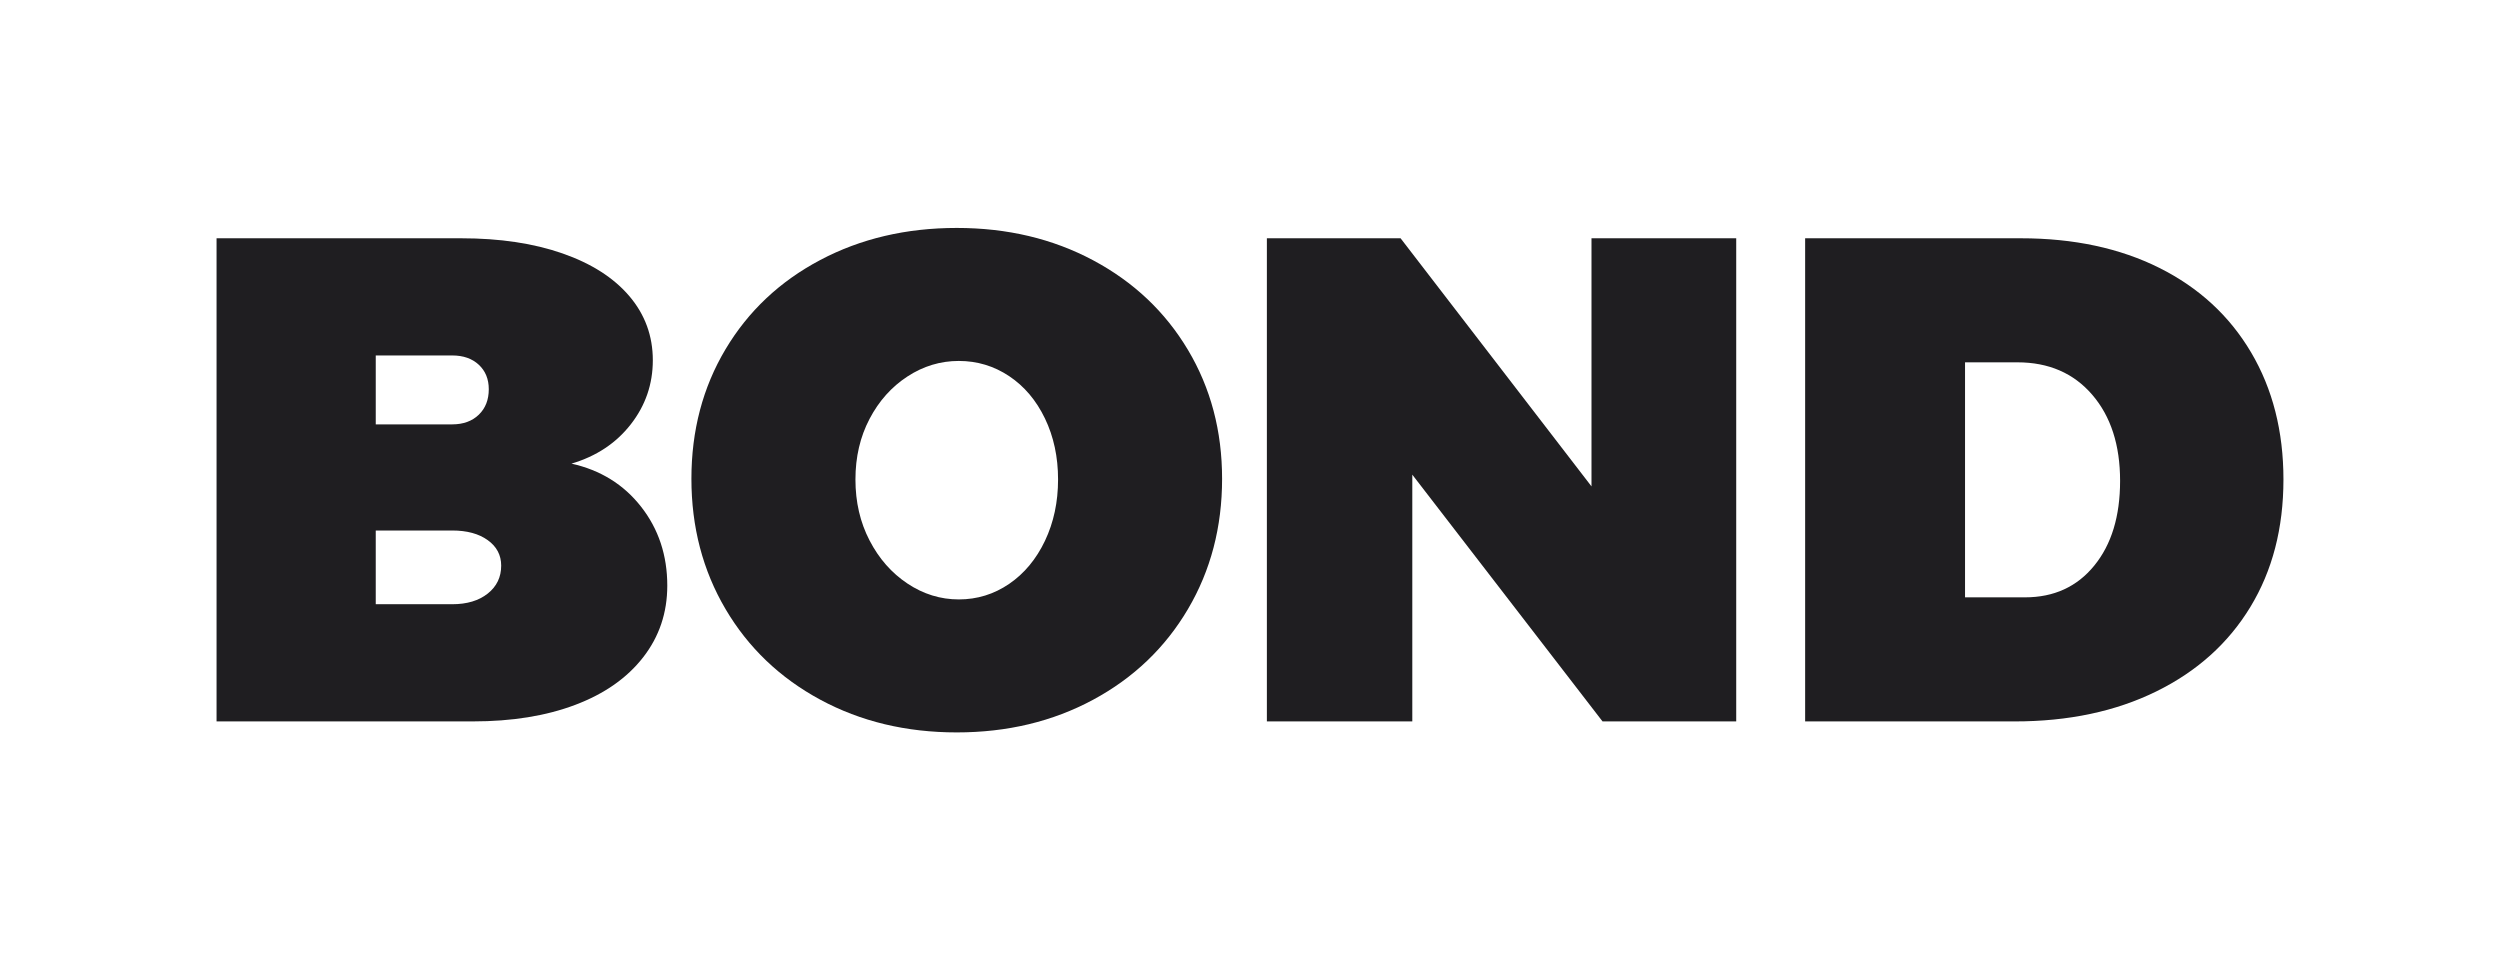 <?xml version="1.0" encoding="utf-8"?>
<!-- Generator: Adobe Illustrator 16.0.0, SVG Export Plug-In . SVG Version: 6.00 Build 0)  -->
<!DOCTYPE svg PUBLIC "-//W3C//DTD SVG 1.1//EN" "http://www.w3.org/Graphics/SVG/1.1/DTD/svg11.dtd">
<svg version="1.1" id="Capa_1" xmlns="http://www.w3.org/2000/svg" xmlns:xlink="http://www.w3.org/1999/xlink" x="0px" y="0px"
	 width="164px" height="63px" viewBox="0 0 164 63" enable-background="new 0 0 164 63" xml:space="preserve">
<g>
	<path fill="#1F1E21" d="M36.902,16.625c1.898,0.663,3.36,1.598,4.385,2.803c1.024,1.206,1.538,2.607,1.538,4.205
		c0,1.567-0.482,2.969-1.447,4.204c-0.965,1.236-2.261,2.096-3.889,2.577c1.899,0.423,3.421,1.364,4.566,2.826
		c1.146,1.463,1.719,3.188,1.719,5.178c0,1.779-0.528,3.344-1.583,4.701c-1.056,1.357-2.539,2.396-4.453,3.119
		c-1.914,0.725-4.152,1.086-6.714,1.086H14.206V15.631h16.05C32.788,15.631,35.003,15.962,36.902,16.625z M31.409,27.205
		c0.437-0.422,0.655-0.979,0.655-1.673c0-0.662-0.219-1.198-0.655-1.604c-0.438-0.407-1.018-0.61-1.741-0.61h-5.019v4.521h5.019
		C30.392,27.837,30.972,27.627,31.409,27.205z M31.996,38.938c0.588-0.467,0.882-1.078,0.882-1.832c0-0.691-0.294-1.25-0.882-1.672
		c-0.587-0.422-1.363-0.633-2.328-0.633h-5.019v4.836h5.019C30.633,39.637,31.409,39.404,31.996,38.938z"/>
	<path fill="#1F1E21" d="M71.715,17.078c2.652,1.417,4.725,3.376,6.216,5.877c1.493,2.503,2.238,5.32,2.238,8.455
		c0,3.165-0.745,6.012-2.238,8.545c-1.491,2.531-3.563,4.514-6.216,5.945s-5.637,2.146-8.952,2.146s-6.3-0.715-8.951-2.146
		c-2.653-1.432-4.726-3.414-6.217-5.945c-1.492-2.533-2.238-5.381-2.238-8.545c0-3.165,0.746-5.998,2.238-8.5
		c1.491-2.501,3.563-4.453,6.217-5.855c2.651-1.401,5.636-2.102,8.951-2.102S69.063,15.661,71.715,17.078z M59.53,24.696
		c-1.04,0.678-1.869,1.604-2.486,2.78c-0.618,1.176-0.927,2.502-0.927,3.979c0,1.477,0.309,2.811,0.927,4
		c0.617,1.191,1.446,2.133,2.486,2.826s2.163,1.041,3.368,1.041s2.306-0.34,3.301-1.018c0.994-0.68,1.777-1.621,2.351-2.826
		c0.572-1.205,0.859-2.547,0.859-4.024c0-1.477-0.287-2.811-0.859-4.001c-0.573-1.19-1.356-2.117-2.351-2.78
		c-0.995-0.663-2.096-0.995-3.301-0.995S60.57,24.017,59.53,24.696z"/>
	<path fill="#1F1E21" d="M104.402,15.631h9.494v31.693h-8.771L92.647,31.138v16.186h-9.54V15.631h8.771l12.524,16.276V15.631z"/>
	<path fill="#1F1E21" d="M141.656,17.575c2.592,1.296,4.596,3.143,6.013,5.538c1.416,2.396,2.125,5.177,2.125,8.342
		c0,3.196-0.724,5.983-2.171,8.364c-1.446,2.381-3.503,4.229-6.171,5.539c-2.667,1.311-5.765,1.967-9.291,1.967h-13.744V15.631
		h14.151C136.034,15.631,139.063,16.279,141.656,17.575z M137.383,37.105c1.131-1.385,1.695-3.238,1.695-5.56
		c0-2.352-0.609-4.234-1.83-5.652c-1.221-1.416-2.856-2.124-4.906-2.124h-3.436v15.417h3.934
		C134.738,39.186,136.253,38.492,137.383,37.105z"/>
</g>
</svg>
